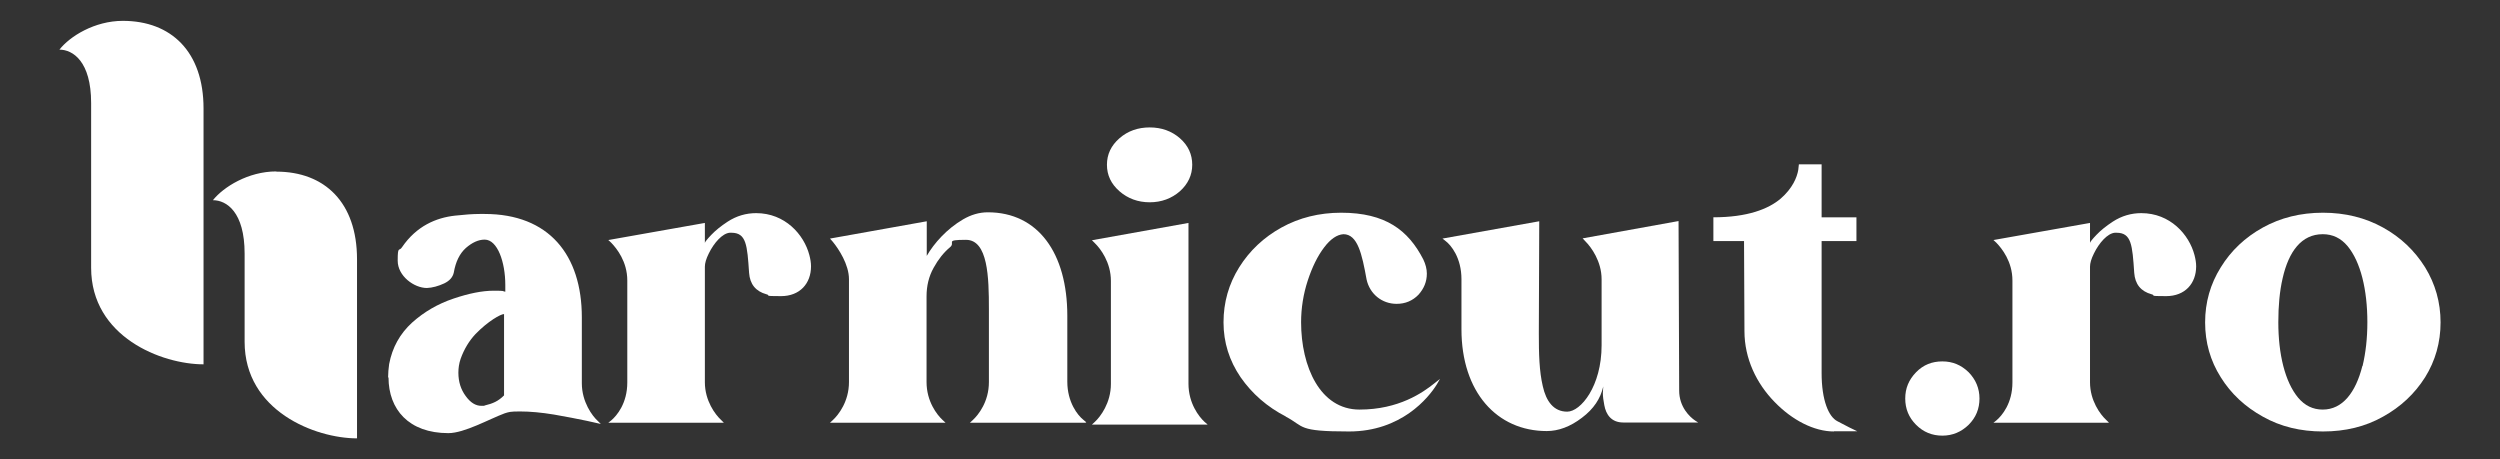 <svg viewBox="0 0 1198.8 220.2" version="1.1" xmlns="http://www.w3.org/2000/svg" id="Layer_1">
  
  <rect x="0" y="0" width="1198.8" height="220.2" fill="#333333" stroke="none"/>
  
  <defs>
    <style>
      .st0 {
        fill: #fff;
      }
    </style>
  </defs>
  <path d="M97.6,52v122.7c-20,0-53.9-13.1-53.9-46.3V49.4c0-20-8.8-25.6-15.2-25.6,5-6.4,16.9-13.8,30.4-13.8,23.2,0,38.7,14.8,38.7,42ZM132.5,82.2c-13.5,0-25.4,7.5-30.4,13.8,6.5,0,15.2,5.6,15.2,25.6v42.3c0,33.2,33.9,46.3,53.9,46.3v-85.9c0-27.2-15.5-42-38.7-42Z" class="st0"></path>
  <g>
    <path d="M186.1,181c0-2.1.2-4.2.5-6.4,1.5-8,5.2-14.6,11-19.9,5.8-5.2,12.4-9,19.8-11.5,7.4-2.5,13.8-3.8,19.4-3.8s3.9.2,5.5.5v-3.3c0-10.8-3.7-21.7-9.9-21.7-3,0-6,1.4-9,4-3,2.7-4.9,6.6-5.8,11.8-.5,2.3-2.1,4-4.6,5.2-2.8,1.3-5.7,2.1-8.3,2.2-6.1,0-14-5.7-14-13.1s.7-4.2,2.1-6.5c6.9-10.1,16.3-14.1,25.4-15.1,4.6-.5,8.4-.8,11.8-.8h2.4c30.8,0,46.6,19.6,46.6,49.6v31.6c0,8.9,5,15.7,7.7,18.1l1.4,1.4-6.7-1.5c-4.5-.9-9.7-2-15.7-3-6.1-1-11.5-1.5-16.4-1.5s-5.3.3-7.3.9c-7.3,2.7-19.3,9.5-27,9.5-19,0-28.7-11.4-28.7-26.7ZM232.2,194.5c4.2-1,6.7-2.1,9.5-4.9v-39c-1.6,0-7.7,3.4-13.7,9.6-3,3.2-5.4,7.1-7.1,11.8-.8,2.3-1.1,4.6-1.1,6.7,0,4.4,1.2,8.1,3.5,11.2,2.3,3.2,4.8,4.7,7.5,4.7s1,0,1.5-.2Z" class="st0"></path>
    <path d="M347.1,202.7h-55.4l1.4-1.1c2.7-2.3,7.7-8.2,7.7-18.2v-48.9c0-9.1-5.1-15.4-7.7-18.1l-1.4-1.3,46.3-8.2v9.6c0-.4,1-1.7,3.1-3.9,2-2.1,4.6-4.2,7.8-6.3,4.3-2.8,8.9-4.1,13.7-4.1,13.8,0,22.9,10.2,25.5,20.1.5,1.9.8,3.7.8,5.4,0,8.2-5.3,14.3-14.4,14.3s-4.6-.3-7-.9c-5.1-1.4-7.9-4.8-8.3-10.3-.9-13.3-1.3-19.2-8.5-19.2h-.8c-3.5.3-7.5,4.8-10,9.9-1.3,2.6-1.9,4.7-1.9,6.4v55.4c0,8.9,5,15.5,7.7,18l1.4,1.4Z" class="st0"></path>
    <path d="M520.5,202.7h-55.4l1.4-1.3c2.7-2.5,7.7-8.8,7.7-18.2v-35c0-15.1-.4-33.2-11-33.2s-4.7,1.2-7.7,3.6c-3,2.5-5.6,5.8-7.8,9.8-2.3,4.1-3.4,8.7-3.4,13.7v41.1c0,9.3,5,15.7,7.7,18.2l1.4,1.3h-55.4l1.4-1.3c2.7-2.5,7.7-8.9,7.7-18.2v-49.3c0-7.1-5-14.6-7.7-17.9l-1.4-1.6,46.4-8.3v16.6c3.5-6.1,9.7-13,17.4-17.5,3.8-2.2,7.7-3.4,11.9-3.4,24.1,0,38.1,19.6,38.1,49.6v31.6c0,9.9,5,16.2,7.7,18.3l1.4,1.2Z" class="st0"></path>
    <path d="M579,203.6h-55.4l1.4-1.3c2.7-2.5,7.7-9.1,7.7-18.2v-49.4c0-8.9-5-15.5-7.7-18.1l-1.4-1.4,46.3-8.3v77.1c0,9.4,5,15.8,7.7,18.3l1.4,1.2ZM536.8,91.7c-4-3.5-6-7.7-6-12.7s2-9.2,6-12.7c4-3.5,8.9-5.2,14.5-5.2s10.5,1.7,14.5,5.2c4,3.5,5.9,7.8,5.9,12.7s-2,9.2-5.9,12.7c-4,3.5-8.9,5.3-14.5,5.3s-10.5-1.8-14.5-5.3Z" class="st0"></path>
    <path d="M616.7,199.8c-9.1-4.7-16.3-11-21.8-18.9-5.4-7.9-8.2-16.7-8.2-26.3s2.5-18.4,7.5-26.4c5-8,11.8-14.4,20.3-19.1,8.5-4.7,18.1-7.1,28.6-7.1,21.3,0,32.2,8.4,39.4,22.4,1.1,2.3,1.7,4.6,1.7,6.8,0,3.9-1.4,7.2-4,10.1-2.8,2.9-6.3,4.4-10.5,4.4-7.1,0-12.9-4.8-14.4-11.7-2.2-12.2-4.3-21.7-11.1-21.7-3.1.2-6.2,2.3-9.3,6.4-3.1,4.1-5.7,9.4-7.8,15.8-2.1,6.4-3.2,13.2-3.2,20,0,21.3,9.1,41.9,28,41.9s30.4-8.2,35.8-12.5l2.8-2.2-1.5,2.6c-4,6.5-17.1,22.6-42.1,22.6s-21.2-2.3-30.3-7.1Z" class="st0"></path>
    <path d="M700.8,158.1v-24.2c0-10.3-5-16.4-7.7-18.4l-1.4-1.1,46.4-8.3-.2,53.7c0,10,.2,18.2,1.9,25.4,1.6,7.2,5.2,12.2,11.7,12.2s16.5-12.2,16.5-31.8v-14.3c0,0,0-17.4,0-17.4,0-8.6-5-15.4-7.7-18.1l-1.4-1.5,46-8.3.3,81.3c0,7.8,5,12.6,7.7,14.4l1.4.9h-35.9c-5.8,0-8.3-3.9-9.1-8.3-.4-2.1-.7-4.1-.7-5.8l.2-3.2c-1.3,5.8-4.6,10.8-10.2,15-5.6,4.3-11.3,6.4-16.9,6.4-23.9,0-40.9-18.7-40.9-48.8Z" class="st0"></path>
    <path d="M879.4,206.9c-9.5,0-20-5.4-28.5-14.2-8.6-8.8-14.4-20.7-14.4-33.9l-.2-43.2h-14.7v-11.4c16.4,0,26.4-4,32.2-8.9,5.8-5,7.9-10.3,8.5-13.8l.3-2.7h10.9v25.4h16.7v11.4h-16.7v63.3c0,13.1,3.4,21,7.6,23.1,3.3,1.8,8.7,4.5,9.5,4.8h-11.2Z" class="st0"></path>
    <path d="M918.8,203.7c-3.5-3.5-5.2-7.7-5.2-12.6s1.7-9,5.2-12.6,7.7-5.2,12.6-5.2,9,1.7,12.6,5.2c3.4,3.5,5.2,7.7,5.2,12.6s-1.7,9.1-5.2,12.6c-3.5,3.4-7.7,5.2-12.6,5.2s-9.1-1.7-12.6-5.2Z" class="st0"></path>
    <path d="M1011.3,202.7h-55.4l1.4-1.1c2.7-2.3,7.7-8.2,7.7-18.2v-48.9c0-9.1-5.1-15.4-7.7-18.1l-1.4-1.3,46.3-8.2v9.6c0-.4,1-1.7,3.1-3.9,2-2.1,4.6-4.2,7.8-6.3,4.3-2.8,8.9-4.1,13.7-4.1,13.8,0,22.9,10.2,25.5,20.1.5,1.9.8,3.7.8,5.4,0,8.2-5.3,14.3-14.4,14.3s-4.6-.3-7-.9c-5.1-1.4-7.9-4.8-8.3-10.3-.9-13.3-1.3-19.2-8.5-19.2h-.8c-3.5.3-7.5,4.8-10,9.9-1.3,2.6-1.9,4.7-1.9,6.4v55.4c0,8.9,5,15.5,7.7,18l1.4,1.4Z" class="st0"></path>
    <path d="M1085.1,199.8c-8.5-4.7-15.3-11-20.2-18.9-5-7.9-7.5-16.7-7.5-26.3s2.5-18.4,7.5-26.4c4.9-8,11.7-14.4,20.2-19.1,8.5-4.7,18.1-7.1,28.8-7.1s20.3,2.4,28.8,7.1c8.5,4.7,15.2,11.1,20.2,19.1,4.9,8,7.4,16.8,7.4,26.4s-2.5,18.4-7.4,26.3c-5,7.9-11.7,14.2-20.2,18.9-8.5,4.8-18.1,7.1-28.8,7.1s-20.3-2.3-28.8-7.1ZM1132.9,175.5c1.5-6.3,2.3-13.3,2.3-21,0-15.5-3.2-28.9-9.5-36.5-3.2-3.8-7.1-5.7-11.9-5.7-10.2,0-16.3,8.3-19.2,21-1.5,6.4-2.1,13.5-2.1,21.2,0,15.4,3.2,28.6,9.5,36.2,3.2,3.8,7.1,5.7,11.8,5.7,9.5,0,15.8-8.2,19-20.9Z" class="st0"></path>
  </g>
</svg>